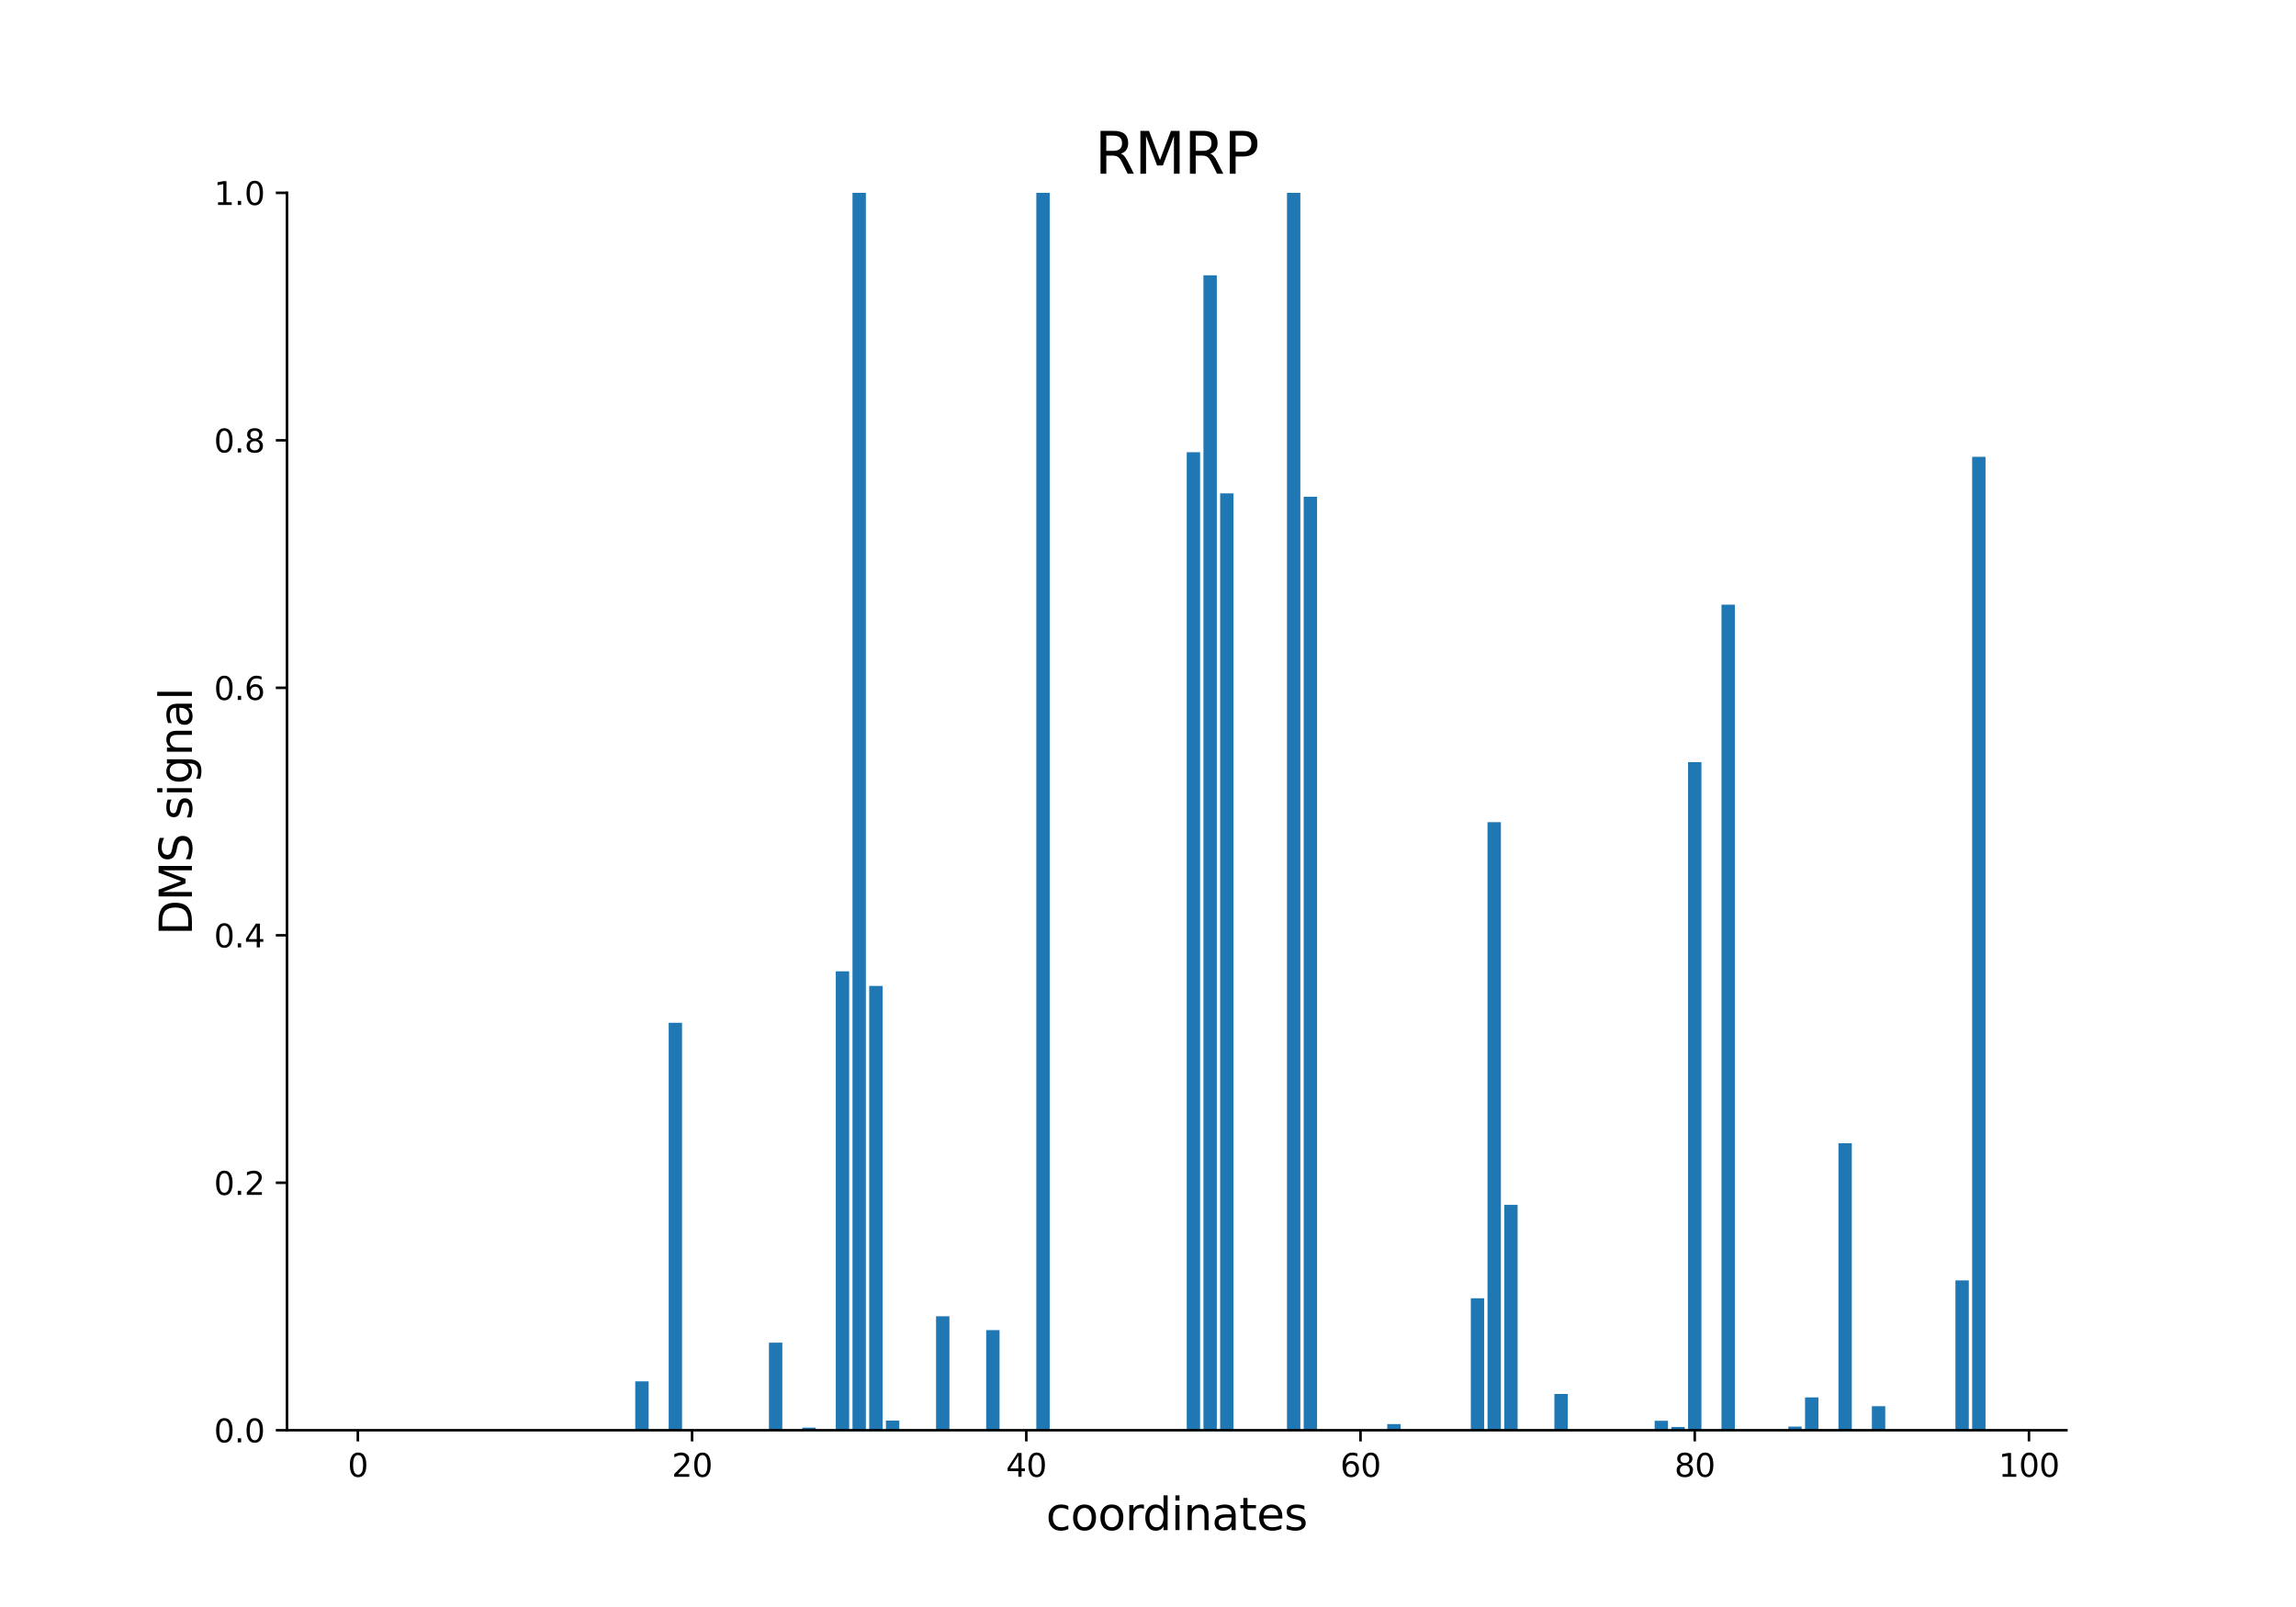 <?xml version="1.0" encoding="utf-8" standalone="no"?>
<!DOCTYPE svg PUBLIC "-//W3C//DTD SVG 1.1//EN"
  "http://www.w3.org/Graphics/SVG/1.1/DTD/svg11.dtd">
<svg xmlns:xlink="http://www.w3.org/1999/xlink" width="720pt" height="504pt" viewBox="0 0 720 504" xmlns="http://www.w3.org/2000/svg" version="1.1">
 <defs>
  <style type="text/css">*{stroke-linejoin: round; stroke-linecap: butt}</style>
 </defs>
 <g id="figure_1">
  <g id="patch_1">
   <path d="M 0 504 
L 720 504 
L 720 0 
L 0 0 
z
" style="fill: #ffffff"/>
  </g>
  <g id="axes_1">
   <g id="patch_2">
    <path d="M 90 448.56 
L 648 448.56 
L 648 60.48 
L 90 60.48 
z
" style="fill: #ffffff"/>
   </g>
   <g id="patch_3">
    <path d="M 115.364 448.56 
L 119.556 448.56 
L 119.556 448.56 
L 115.364 448.56 
z
" clip-path="url(#pc5066db651)" style="fill: #1f77b4"/>
   </g>
   <g id="patch_4">
    <path d="M 136.325 448.56 
L 140.518 448.56 
L 140.518 448.56 
L 136.325 448.56 
z
" clip-path="url(#pc5066db651)" style="fill: #1f77b4"/>
   </g>
   <g id="patch_5">
    <path d="M 152.047 448.56 
L 156.239 448.56 
L 156.239 448.56 
L 152.047 448.56 
z
" clip-path="url(#pc5066db651)" style="fill: #1f77b4"/>
   </g>
   <g id="patch_6">
    <path d="M 157.287 448.56 
L 161.479 448.56 
L 161.479 448.325 
L 157.287 448.325 
z
" clip-path="url(#pc5066db651)" style="fill: #1f77b4"/>
   </g>
   <g id="patch_7">
    <path d="M 173.008 448.56 
L 177.201 448.56 
L 177.201 448.56 
L 173.008 448.56 
z
" clip-path="url(#pc5066db651)" style="fill: #1f77b4"/>
   </g>
   <g id="patch_8">
    <path d="M 178.249 448.56 
L 182.441 448.56 
L 182.441 448.56 
L 178.249 448.56 
z
" clip-path="url(#pc5066db651)" style="fill: #1f77b4"/>
   </g>
   <g id="patch_9">
    <path d="M 199.21 448.56 
L 203.403 448.56 
L 203.403 433.22 
L 199.21 433.22 
z
" clip-path="url(#pc5066db651)" style="fill: #1f77b4"/>
   </g>
   <g id="patch_10">
    <path d="M 209.691 448.56 
L 213.884 448.56 
L 213.884 320.777 
L 209.691 320.777 
z
" clip-path="url(#pc5066db651)" style="fill: #1f77b4"/>
   </g>
   <g id="patch_11">
    <path d="M 214.932 448.56 
L 219.124 448.56 
L 219.124 448.56 
L 214.932 448.56 
z
" clip-path="url(#pc5066db651)" style="fill: #1f77b4"/>
   </g>
   <g id="patch_12">
    <path d="M 225.412 448.56 
L 229.605 448.56 
L 229.605 448.56 
L 225.412 448.56 
z
" clip-path="url(#pc5066db651)" style="fill: #1f77b4"/>
   </g>
   <g id="patch_13">
    <path d="M 241.134 448.56 
L 245.326 448.56 
L 245.326 421.085 
L 241.134 421.085 
z
" clip-path="url(#pc5066db651)" style="fill: #1f77b4"/>
   </g>
   <g id="patch_14">
    <path d="M 251.615 448.56 
L 255.807 448.56 
L 255.807 447.745 
L 251.615 447.745 
z
" clip-path="url(#pc5066db651)" style="fill: #1f77b4"/>
   </g>
   <g id="patch_15">
    <path d="M 256.855 448.56 
L 261.047 448.56 
L 261.047 448.56 
L 256.855 448.56 
z
" clip-path="url(#pc5066db651)" style="fill: #1f77b4"/>
   </g>
   <g id="patch_16">
    <path d="M 262.095 448.56 
L 266.288 448.56 
L 266.288 304.631 
L 262.095 304.631 
z
" clip-path="url(#pc5066db651)" style="fill: #1f77b4"/>
   </g>
   <g id="patch_17">
    <path d="M 267.336 448.56 
L 271.528 448.56 
L 271.528 60.48 
L 267.336 60.48 
z
" clip-path="url(#pc5066db651)" style="fill: #1f77b4"/>
   </g>
   <g id="patch_18">
    <path d="M 272.576 448.56 
L 276.769 448.56 
L 276.769 309.222 
L 272.576 309.222 
z
" clip-path="url(#pc5066db651)" style="fill: #1f77b4"/>
   </g>
   <g id="patch_19">
    <path d="M 277.817 448.56 
L 282.009 448.56 
L 282.009 445.534 
L 277.817 445.534 
z
" clip-path="url(#pc5066db651)" style="fill: #1f77b4"/>
   </g>
   <g id="patch_20">
    <path d="M 293.538 448.56 
L 297.73 448.56 
L 297.73 412.827 
L 293.538 412.827 
z
" clip-path="url(#pc5066db651)" style="fill: #1f77b4"/>
   </g>
   <g id="patch_21">
    <path d="M 309.259 448.56 
L 313.452 448.56 
L 313.452 417.162 
L 309.259 417.162 
z
" clip-path="url(#pc5066db651)" style="fill: #1f77b4"/>
   </g>
   <g id="patch_22">
    <path d="M 314.5 448.56 
L 318.692 448.56 
L 318.692 448.56 
L 314.5 448.56 
z
" clip-path="url(#pc5066db651)" style="fill: #1f77b4"/>
   </g>
   <g id="patch_23">
    <path d="M 324.98 448.56 
L 329.173 448.56 
L 329.173 60.48 
L 324.98 60.48 
z
" clip-path="url(#pc5066db651)" style="fill: #1f77b4"/>
   </g>
   <g id="patch_24">
    <path d="M 351.183 448.56 
L 355.375 448.56 
L 355.375 448.56 
L 351.183 448.56 
z
" clip-path="url(#pc5066db651)" style="fill: #1f77b4"/>
   </g>
   <g id="patch_25">
    <path d="M 356.423 448.56 
L 360.615 448.56 
L 360.615 448.56 
L 356.423 448.56 
z
" clip-path="url(#pc5066db651)" style="fill: #1f77b4"/>
   </g>
   <g id="patch_26">
    <path d="M 366.904 448.56 
L 371.096 448.56 
L 371.096 448.56 
L 366.904 448.56 
z
" clip-path="url(#pc5066db651)" style="fill: #1f77b4"/>
   </g>
   <g id="patch_27">
    <path d="M 372.144 448.56 
L 376.337 448.56 
L 376.337 141.822 
L 372.144 141.822 
z
" clip-path="url(#pc5066db651)" style="fill: #1f77b4"/>
   </g>
   <g id="patch_28">
    <path d="M 377.385 448.56 
L 381.577 448.56 
L 381.577 86.349 
L 377.385 86.349 
z
" clip-path="url(#pc5066db651)" style="fill: #1f77b4"/>
   </g>
   <g id="patch_29">
    <path d="M 382.625 448.56 
L 386.817 448.56 
L 386.817 154.725 
L 382.625 154.725 
z
" clip-path="url(#pc5066db651)" style="fill: #1f77b4"/>
   </g>
   <g id="patch_30">
    <path d="M 403.587 448.56 
L 407.779 448.56 
L 407.779 60.48 
L 403.587 60.48 
z
" clip-path="url(#pc5066db651)" style="fill: #1f77b4"/>
   </g>
   <g id="patch_31">
    <path d="M 408.827 448.56 
L 413.02 448.56 
L 413.02 155.795 
L 408.827 155.795 
z
" clip-path="url(#pc5066db651)" style="fill: #1f77b4"/>
   </g>
   <g id="patch_32">
    <path d="M 419.308 448.56 
L 423.5 448.56 
L 423.5 448.56 
L 419.308 448.56 
z
" clip-path="url(#pc5066db651)" style="fill: #1f77b4"/>
   </g>
   <g id="patch_33">
    <path d="M 424.548 448.56 
L 428.741 448.56 
L 428.741 448.541 
L 424.548 448.541 
z
" clip-path="url(#pc5066db651)" style="fill: #1f77b4"/>
   </g>
   <g id="patch_34">
    <path d="M 435.029 448.56 
L 439.222 448.56 
L 439.222 446.632 
L 435.029 446.632 
z
" clip-path="url(#pc5066db651)" style="fill: #1f77b4"/>
   </g>
   <g id="patch_35">
    <path d="M 461.231 448.56 
L 465.424 448.56 
L 465.424 407.169 
L 461.231 407.169 
z
" clip-path="url(#pc5066db651)" style="fill: #1f77b4"/>
   </g>
   <g id="patch_36">
    <path d="M 466.472 448.56 
L 470.664 448.56 
L 470.664 257.862 
L 466.472 257.862 
z
" clip-path="url(#pc5066db651)" style="fill: #1f77b4"/>
   </g>
   <g id="patch_37">
    <path d="M 471.712 448.56 
L 475.905 448.56 
L 475.905 377.881 
L 471.712 377.881 
z
" clip-path="url(#pc5066db651)" style="fill: #1f77b4"/>
   </g>
   <g id="patch_38">
    <path d="M 487.434 448.56 
L 491.626 448.56 
L 491.626 437.188 
L 487.434 437.188 
z
" clip-path="url(#pc5066db651)" style="fill: #1f77b4"/>
   </g>
   <g id="patch_39">
    <path d="M 492.674 448.56 
L 496.866 448.56 
L 496.866 448.56 
L 492.674 448.56 
z
" clip-path="url(#pc5066db651)" style="fill: #1f77b4"/>
   </g>
   <g id="patch_40">
    <path d="M 497.914 448.56 
L 502.107 448.56 
L 502.107 448.56 
L 497.914 448.56 
z
" clip-path="url(#pc5066db651)" style="fill: #1f77b4"/>
   </g>
   <g id="patch_41">
    <path d="M 503.155 448.56 
L 507.347 448.56 
L 507.347 448.56 
L 503.155 448.56 
z
" clip-path="url(#pc5066db651)" style="fill: #1f77b4"/>
   </g>
   <g id="patch_42">
    <path d="M 518.876 448.56 
L 523.068 448.56 
L 523.068 445.601 
L 518.876 445.601 
z
" clip-path="url(#pc5066db651)" style="fill: #1f77b4"/>
   </g>
   <g id="patch_43">
    <path d="M 524.116 448.56 
L 528.309 448.56 
L 528.309 447.542 
L 524.116 447.542 
z
" clip-path="url(#pc5066db651)" style="fill: #1f77b4"/>
   </g>
   <g id="patch_44">
    <path d="M 529.357 448.56 
L 533.549 448.56 
L 533.549 239.024 
L 529.357 239.024 
z
" clip-path="url(#pc5066db651)" style="fill: #1f77b4"/>
   </g>
   <g id="patch_45">
    <path d="M 539.838 448.56 
L 544.03 448.56 
L 544.03 189.63 
L 539.838 189.63 
z
" clip-path="url(#pc5066db651)" style="fill: #1f77b4"/>
   </g>
   <g id="patch_46">
    <path d="M 560.799 448.56 
L 564.992 448.56 
L 564.992 447.425 
L 560.799 447.425 
z
" clip-path="url(#pc5066db651)" style="fill: #1f77b4"/>
   </g>
   <g id="patch_47">
    <path d="M 566.04 448.56 
L 570.232 448.56 
L 570.232 438.256 
L 566.04 438.256 
z
" clip-path="url(#pc5066db651)" style="fill: #1f77b4"/>
   </g>
   <g id="patch_48">
    <path d="M 576.521 448.56 
L 580.713 448.56 
L 580.713 358.566 
L 576.521 358.566 
z
" clip-path="url(#pc5066db651)" style="fill: #1f77b4"/>
   </g>
   <g id="patch_49">
    <path d="M 587.002 448.56 
L 591.194 448.56 
L 591.194 441.022 
L 587.002 441.022 
z
" clip-path="url(#pc5066db651)" style="fill: #1f77b4"/>
   </g>
   <g id="patch_50">
    <path d="M 607.963 448.56 
L 612.156 448.56 
L 612.156 448.56 
L 607.963 448.56 
z
" clip-path="url(#pc5066db651)" style="fill: #1f77b4"/>
   </g>
   <g id="patch_51">
    <path d="M 613.204 448.56 
L 617.396 448.56 
L 617.396 401.56 
L 613.204 401.56 
z
" clip-path="url(#pc5066db651)" style="fill: #1f77b4"/>
   </g>
   <g id="patch_52">
    <path d="M 618.444 448.56 
L 622.636 448.56 
L 622.636 143.274 
L 618.444 143.274 
z
" clip-path="url(#pc5066db651)" style="fill: #1f77b4"/>
   </g>
   <g id="matplotlib.axis_1">
    <g id="xtick_1">
     <g id="line2d_1">
      <defs>
       <path id="m7bd87ea337" d="M 0 0 
L 0 3.5 
" style="stroke: #000000; stroke-width: 0.8"/>
      </defs>
      <g>
       <use xlink:href="#m7bd87ea337" x="112.219" y="448.56" style="stroke: #000000; stroke-width: 0.8"/>
      </g>
     </g>
     <g id="text_1">
      <!-- 0 -->
      <g transform="translate(109.038 463.158) scale(0.1 -0.1)">
       <defs>
        <path id="DejaVuSans-30" d="M 2034 4250 
Q 1547 4250 1301 3770 
Q 1056 3291 1056 2328 
Q 1056 1369 1301 889 
Q 1547 409 2034 409 
Q 2525 409 2770 889 
Q 3016 1369 3016 2328 
Q 3016 3291 2770 3770 
Q 2525 4250 2034 4250 
z
M 2034 4750 
Q 2819 4750 3233 4129 
Q 3647 3509 3647 2328 
Q 3647 1150 3233 529 
Q 2819 -91 2034 -91 
Q 1250 -91 836 529 
Q 422 1150 422 2328 
Q 422 3509 836 4129 
Q 1250 4750 2034 4750 
z
" transform="scale(0.016)"/>
       </defs>
       <use xlink:href="#DejaVuSans-30"/>
      </g>
     </g>
    </g>
    <g id="xtick_2">
     <g id="line2d_2">
      <g>
       <use xlink:href="#m7bd87ea337" x="217.028" y="448.56" style="stroke: #000000; stroke-width: 0.8"/>
      </g>
     </g>
     <g id="text_2">
      <!-- 20 -->
      <g transform="translate(210.665 463.158) scale(0.1 -0.1)">
       <defs>
        <path id="DejaVuSans-32" d="M 1228 531 
L 3431 531 
L 3431 0 
L 469 0 
L 469 531 
Q 828 903 1448 1529 
Q 2069 2156 2228 2338 
Q 2531 2678 2651 2914 
Q 2772 3150 2772 3378 
Q 2772 3750 2511 3984 
Q 2250 4219 1831 4219 
Q 1534 4219 1204 4116 
Q 875 4013 500 3803 
L 500 4441 
Q 881 4594 1212 4672 
Q 1544 4750 1819 4750 
Q 2544 4750 2975 4387 
Q 3406 4025 3406 3419 
Q 3406 3131 3298 2873 
Q 3191 2616 2906 2266 
Q 2828 2175 2409 1742 
Q 1991 1309 1228 531 
z
" transform="scale(0.016)"/>
       </defs>
       <use xlink:href="#DejaVuSans-32"/>
       <use xlink:href="#DejaVuSans-30" x="63.623"/>
      </g>
     </g>
    </g>
    <g id="xtick_3">
     <g id="line2d_3">
      <g>
       <use xlink:href="#m7bd87ea337" x="321.836" y="448.56" style="stroke: #000000; stroke-width: 0.8"/>
      </g>
     </g>
     <g id="text_3">
      <!-- 40 -->
      <g transform="translate(315.474 463.158) scale(0.1 -0.1)">
       <defs>
        <path id="DejaVuSans-34" d="M 2419 4116 
L 825 1625 
L 2419 1625 
L 2419 4116 
z
M 2253 4666 
L 3047 4666 
L 3047 1625 
L 3713 1625 
L 3713 1100 
L 3047 1100 
L 3047 0 
L 2419 0 
L 2419 1100 
L 313 1100 
L 313 1709 
L 2253 4666 
z
" transform="scale(0.016)"/>
       </defs>
       <use xlink:href="#DejaVuSans-34"/>
       <use xlink:href="#DejaVuSans-30" x="63.623"/>
      </g>
     </g>
    </g>
    <g id="xtick_4">
     <g id="line2d_4">
      <g>
       <use xlink:href="#m7bd87ea337" x="426.645" y="448.56" style="stroke: #000000; stroke-width: 0.8"/>
      </g>
     </g>
     <g id="text_4">
      <!-- 60 -->
      <g transform="translate(420.282 463.158) scale(0.1 -0.1)">
       <defs>
        <path id="DejaVuSans-36" d="M 2113 2584 
Q 1688 2584 1439 2293 
Q 1191 2003 1191 1497 
Q 1191 994 1439 701 
Q 1688 409 2113 409 
Q 2538 409 2786 701 
Q 3034 994 3034 1497 
Q 3034 2003 2786 2293 
Q 2538 2584 2113 2584 
z
M 3366 4563 
L 3366 3988 
Q 3128 4100 2886 4159 
Q 2644 4219 2406 4219 
Q 1781 4219 1451 3797 
Q 1122 3375 1075 2522 
Q 1259 2794 1537 2939 
Q 1816 3084 2150 3084 
Q 2853 3084 3261 2657 
Q 3669 2231 3669 1497 
Q 3669 778 3244 343 
Q 2819 -91 2113 -91 
Q 1303 -91 875 529 
Q 447 1150 447 2328 
Q 447 3434 972 4092 
Q 1497 4750 2381 4750 
Q 2619 4750 2861 4703 
Q 3103 4656 3366 4563 
z
" transform="scale(0.016)"/>
       </defs>
       <use xlink:href="#DejaVuSans-36"/>
       <use xlink:href="#DejaVuSans-30" x="63.623"/>
      </g>
     </g>
    </g>
    <g id="xtick_5">
     <g id="line2d_5">
      <g>
       <use xlink:href="#m7bd87ea337" x="531.453" y="448.56" style="stroke: #000000; stroke-width: 0.8"/>
      </g>
     </g>
     <g id="text_5">
      <!-- 80 -->
      <g transform="translate(525.091 463.158) scale(0.1 -0.1)">
       <defs>
        <path id="DejaVuSans-38" d="M 2034 2216 
Q 1584 2216 1326 1975 
Q 1069 1734 1069 1313 
Q 1069 891 1326 650 
Q 1584 409 2034 409 
Q 2484 409 2743 651 
Q 3003 894 3003 1313 
Q 3003 1734 2745 1975 
Q 2488 2216 2034 2216 
z
M 1403 2484 
Q 997 2584 770 2862 
Q 544 3141 544 3541 
Q 544 4100 942 4425 
Q 1341 4750 2034 4750 
Q 2731 4750 3128 4425 
Q 3525 4100 3525 3541 
Q 3525 3141 3298 2862 
Q 3072 2584 2669 2484 
Q 3125 2378 3379 2068 
Q 3634 1759 3634 1313 
Q 3634 634 3220 271 
Q 2806 -91 2034 -91 
Q 1263 -91 848 271 
Q 434 634 434 1313 
Q 434 1759 690 2068 
Q 947 2378 1403 2484 
z
M 1172 3481 
Q 1172 3119 1398 2916 
Q 1625 2713 2034 2713 
Q 2441 2713 2670 2916 
Q 2900 3119 2900 3481 
Q 2900 3844 2670 4047 
Q 2441 4250 2034 4250 
Q 1625 4250 1398 4047 
Q 1172 3844 1172 3481 
z
" transform="scale(0.016)"/>
       </defs>
       <use xlink:href="#DejaVuSans-38"/>
       <use xlink:href="#DejaVuSans-30" x="63.623"/>
      </g>
     </g>
    </g>
    <g id="xtick_6">
     <g id="line2d_6">
      <g>
       <use xlink:href="#m7bd87ea337" x="636.261" y="448.56" style="stroke: #000000; stroke-width: 0.8"/>
      </g>
     </g>
     <g id="text_6">
      <!-- 100 -->
      <g transform="translate(626.718 463.158) scale(0.1 -0.1)">
       <defs>
        <path id="DejaVuSans-31" d="M 794 531 
L 1825 531 
L 1825 4091 
L 703 3866 
L 703 4441 
L 1819 4666 
L 2450 4666 
L 2450 531 
L 3481 531 
L 3481 0 
L 794 0 
L 794 531 
z
" transform="scale(0.016)"/>
       </defs>
       <use xlink:href="#DejaVuSans-31"/>
       <use xlink:href="#DejaVuSans-30" x="63.623"/>
       <use xlink:href="#DejaVuSans-30" x="127.246"/>
      </g>
     </g>
    </g>
    <g id="text_7">
     <!-- coordinates -->
     <g transform="translate(328.017 479.876) scale(0.14 -0.14)">
      <defs>
       <path id="DejaVuSans-63" d="M 3122 3366 
L 3122 2828 
Q 2878 2963 2633 3030 
Q 2388 3097 2138 3097 
Q 1578 3097 1268 2742 
Q 959 2388 959 1747 
Q 959 1106 1268 751 
Q 1578 397 2138 397 
Q 2388 397 2633 464 
Q 2878 531 3122 666 
L 3122 134 
Q 2881 22 2623 -34 
Q 2366 -91 2075 -91 
Q 1284 -91 818 406 
Q 353 903 353 1747 
Q 353 2603 823 3093 
Q 1294 3584 2113 3584 
Q 2378 3584 2631 3529 
Q 2884 3475 3122 3366 
z
" transform="scale(0.016)"/>
       <path id="DejaVuSans-6f" d="M 1959 3097 
Q 1497 3097 1228 2736 
Q 959 2375 959 1747 
Q 959 1119 1226 758 
Q 1494 397 1959 397 
Q 2419 397 2687 759 
Q 2956 1122 2956 1747 
Q 2956 2369 2687 2733 
Q 2419 3097 1959 3097 
z
M 1959 3584 
Q 2709 3584 3137 3096 
Q 3566 2609 3566 1747 
Q 3566 888 3137 398 
Q 2709 -91 1959 -91 
Q 1206 -91 779 398 
Q 353 888 353 1747 
Q 353 2609 779 3096 
Q 1206 3584 1959 3584 
z
" transform="scale(0.016)"/>
       <path id="DejaVuSans-72" d="M 2631 2963 
Q 2534 3019 2420 3045 
Q 2306 3072 2169 3072 
Q 1681 3072 1420 2755 
Q 1159 2438 1159 1844 
L 1159 0 
L 581 0 
L 581 3500 
L 1159 3500 
L 1159 2956 
Q 1341 3275 1631 3429 
Q 1922 3584 2338 3584 
Q 2397 3584 2469 3576 
Q 2541 3569 2628 3553 
L 2631 2963 
z
" transform="scale(0.016)"/>
       <path id="DejaVuSans-64" d="M 2906 2969 
L 2906 4863 
L 3481 4863 
L 3481 0 
L 2906 0 
L 2906 525 
Q 2725 213 2448 61 
Q 2172 -91 1784 -91 
Q 1150 -91 751 415 
Q 353 922 353 1747 
Q 353 2572 751 3078 
Q 1150 3584 1784 3584 
Q 2172 3584 2448 3432 
Q 2725 3281 2906 2969 
z
M 947 1747 
Q 947 1113 1208 752 
Q 1469 391 1925 391 
Q 2381 391 2643 752 
Q 2906 1113 2906 1747 
Q 2906 2381 2643 2742 
Q 2381 3103 1925 3103 
Q 1469 3103 1208 2742 
Q 947 2381 947 1747 
z
" transform="scale(0.016)"/>
       <path id="DejaVuSans-69" d="M 603 3500 
L 1178 3500 
L 1178 0 
L 603 0 
L 603 3500 
z
M 603 4863 
L 1178 4863 
L 1178 4134 
L 603 4134 
L 603 4863 
z
" transform="scale(0.016)"/>
       <path id="DejaVuSans-6e" d="M 3513 2113 
L 3513 0 
L 2938 0 
L 2938 2094 
Q 2938 2591 2744 2837 
Q 2550 3084 2163 3084 
Q 1697 3084 1428 2787 
Q 1159 2491 1159 1978 
L 1159 0 
L 581 0 
L 581 3500 
L 1159 3500 
L 1159 2956 
Q 1366 3272 1645 3428 
Q 1925 3584 2291 3584 
Q 2894 3584 3203 3211 
Q 3513 2838 3513 2113 
z
" transform="scale(0.016)"/>
       <path id="DejaVuSans-61" d="M 2194 1759 
Q 1497 1759 1228 1600 
Q 959 1441 959 1056 
Q 959 750 1161 570 
Q 1363 391 1709 391 
Q 2188 391 2477 730 
Q 2766 1069 2766 1631 
L 2766 1759 
L 2194 1759 
z
M 3341 1997 
L 3341 0 
L 2766 0 
L 2766 531 
Q 2569 213 2275 61 
Q 1981 -91 1556 -91 
Q 1019 -91 701 211 
Q 384 513 384 1019 
Q 384 1609 779 1909 
Q 1175 2209 1959 2209 
L 2766 2209 
L 2766 2266 
Q 2766 2663 2505 2880 
Q 2244 3097 1772 3097 
Q 1472 3097 1187 3025 
Q 903 2953 641 2809 
L 641 3341 
Q 956 3463 1253 3523 
Q 1550 3584 1831 3584 
Q 2591 3584 2966 3190 
Q 3341 2797 3341 1997 
z
" transform="scale(0.016)"/>
       <path id="DejaVuSans-74" d="M 1172 4494 
L 1172 3500 
L 2356 3500 
L 2356 3053 
L 1172 3053 
L 1172 1153 
Q 1172 725 1289 603 
Q 1406 481 1766 481 
L 2356 481 
L 2356 0 
L 1766 0 
Q 1100 0 847 248 
Q 594 497 594 1153 
L 594 3053 
L 172 3053 
L 172 3500 
L 594 3500 
L 594 4494 
L 1172 4494 
z
" transform="scale(0.016)"/>
       <path id="DejaVuSans-65" d="M 3597 1894 
L 3597 1613 
L 953 1613 
Q 991 1019 1311 708 
Q 1631 397 2203 397 
Q 2534 397 2845 478 
Q 3156 559 3463 722 
L 3463 178 
Q 3153 47 2828 -22 
Q 2503 -91 2169 -91 
Q 1331 -91 842 396 
Q 353 884 353 1716 
Q 353 2575 817 3079 
Q 1281 3584 2069 3584 
Q 2775 3584 3186 3129 
Q 3597 2675 3597 1894 
z
M 3022 2063 
Q 3016 2534 2758 2815 
Q 2500 3097 2075 3097 
Q 1594 3097 1305 2825 
Q 1016 2553 972 2059 
L 3022 2063 
z
" transform="scale(0.016)"/>
       <path id="DejaVuSans-73" d="M 2834 3397 
L 2834 2853 
Q 2591 2978 2328 3040 
Q 2066 3103 1784 3103 
Q 1356 3103 1142 2972 
Q 928 2841 928 2578 
Q 928 2378 1081 2264 
Q 1234 2150 1697 2047 
L 1894 2003 
Q 2506 1872 2764 1633 
Q 3022 1394 3022 966 
Q 3022 478 2636 193 
Q 2250 -91 1575 -91 
Q 1294 -91 989 -36 
Q 684 19 347 128 
L 347 722 
Q 666 556 975 473 
Q 1284 391 1588 391 
Q 1994 391 2212 530 
Q 2431 669 2431 922 
Q 2431 1156 2273 1281 
Q 2116 1406 1581 1522 
L 1381 1569 
Q 847 1681 609 1914 
Q 372 2147 372 2553 
Q 372 3047 722 3315 
Q 1072 3584 1716 3584 
Q 2034 3584 2315 3537 
Q 2597 3491 2834 3397 
z
" transform="scale(0.016)"/>
      </defs>
      <use xlink:href="#DejaVuSans-63"/>
      <use xlink:href="#DejaVuSans-6f" x="54.98"/>
      <use xlink:href="#DejaVuSans-6f" x="116.162"/>
      <use xlink:href="#DejaVuSans-72" x="177.344"/>
      <use xlink:href="#DejaVuSans-64" x="216.707"/>
      <use xlink:href="#DejaVuSans-69" x="280.184"/>
      <use xlink:href="#DejaVuSans-6e" x="307.967"/>
      <use xlink:href="#DejaVuSans-61" x="371.346"/>
      <use xlink:href="#DejaVuSans-74" x="432.625"/>
      <use xlink:href="#DejaVuSans-65" x="471.834"/>
      <use xlink:href="#DejaVuSans-73" x="533.357"/>
     </g>
    </g>
   </g>
   <g id="matplotlib.axis_2">
    <g id="ytick_1">
     <g id="line2d_7">
      <defs>
       <path id="mdedf8f05ae" d="M 0 0 
L -3.5 0 
" style="stroke: #000000; stroke-width: 0.8"/>
      </defs>
      <g>
       <use xlink:href="#mdedf8f05ae" x="90" y="448.56" style="stroke: #000000; stroke-width: 0.8"/>
      </g>
     </g>
     <g id="text_8">
      <!-- 0.0 -->
      <g transform="translate(67.097 452.359) scale(0.1 -0.1)">
       <defs>
        <path id="DejaVuSans-2e" d="M 684 794 
L 1344 794 
L 1344 0 
L 684 0 
L 684 794 
z
" transform="scale(0.016)"/>
       </defs>
       <use xlink:href="#DejaVuSans-30"/>
       <use xlink:href="#DejaVuSans-2e" x="63.623"/>
       <use xlink:href="#DejaVuSans-30" x="95.41"/>
      </g>
     </g>
    </g>
    <g id="ytick_2">
     <g id="line2d_8">
      <g>
       <use xlink:href="#mdedf8f05ae" x="90" y="370.944" style="stroke: #000000; stroke-width: 0.8"/>
      </g>
     </g>
     <g id="text_9">
      <!-- 0.2 -->
      <g transform="translate(67.097 374.743) scale(0.1 -0.1)">
       <use xlink:href="#DejaVuSans-30"/>
       <use xlink:href="#DejaVuSans-2e" x="63.623"/>
       <use xlink:href="#DejaVuSans-32" x="95.41"/>
      </g>
     </g>
    </g>
    <g id="ytick_3">
     <g id="line2d_9">
      <g>
       <use xlink:href="#mdedf8f05ae" x="90" y="293.328" style="stroke: #000000; stroke-width: 0.8"/>
      </g>
     </g>
     <g id="text_10">
      <!-- 0.4 -->
      <g transform="translate(67.097 297.127) scale(0.1 -0.1)">
       <use xlink:href="#DejaVuSans-30"/>
       <use xlink:href="#DejaVuSans-2e" x="63.623"/>
       <use xlink:href="#DejaVuSans-34" x="95.41"/>
      </g>
     </g>
    </g>
    <g id="ytick_4">
     <g id="line2d_10">
      <g>
       <use xlink:href="#mdedf8f05ae" x="90" y="215.712" style="stroke: #000000; stroke-width: 0.8"/>
      </g>
     </g>
     <g id="text_11">
      <!-- 0.6 -->
      <g transform="translate(67.097 219.511) scale(0.1 -0.1)">
       <use xlink:href="#DejaVuSans-30"/>
       <use xlink:href="#DejaVuSans-2e" x="63.623"/>
       <use xlink:href="#DejaVuSans-36" x="95.41"/>
      </g>
     </g>
    </g>
    <g id="ytick_5">
     <g id="line2d_11">
      <g>
       <use xlink:href="#mdedf8f05ae" x="90" y="138.096" style="stroke: #000000; stroke-width: 0.8"/>
      </g>
     </g>
     <g id="text_12">
      <!-- 0.8 -->
      <g transform="translate(67.097 141.895) scale(0.1 -0.1)">
       <use xlink:href="#DejaVuSans-30"/>
       <use xlink:href="#DejaVuSans-2e" x="63.623"/>
       <use xlink:href="#DejaVuSans-38" x="95.41"/>
      </g>
     </g>
    </g>
    <g id="ytick_6">
     <g id="line2d_12">
      <g>
       <use xlink:href="#mdedf8f05ae" x="90" y="60.48" style="stroke: #000000; stroke-width: 0.8"/>
      </g>
     </g>
     <g id="text_13">
      <!-- 1.0 -->
      <g transform="translate(67.097 64.279) scale(0.1 -0.1)">
       <use xlink:href="#DejaVuSans-31"/>
       <use xlink:href="#DejaVuSans-2e" x="63.623"/>
       <use xlink:href="#DejaVuSans-30" x="95.41"/>
      </g>
     </g>
    </g>
    <g id="text_14">
     <!-- DMS signal -->
     <g transform="translate(60.185 293.324) rotate(-90) scale(0.14 -0.14)">
      <defs>
       <path id="DejaVuSans-44" d="M 1259 4147 
L 1259 519 
L 2022 519 
Q 2988 519 3436 956 
Q 3884 1394 3884 2338 
Q 3884 3275 3436 3711 
Q 2988 4147 2022 4147 
L 1259 4147 
z
M 628 4666 
L 1925 4666 
Q 3281 4666 3915 4102 
Q 4550 3538 4550 2338 
Q 4550 1131 3912 565 
Q 3275 0 1925 0 
L 628 0 
L 628 4666 
z
" transform="scale(0.016)"/>
       <path id="DejaVuSans-4d" d="M 628 4666 
L 1569 4666 
L 2759 1491 
L 3956 4666 
L 4897 4666 
L 4897 0 
L 4281 0 
L 4281 4097 
L 3078 897 
L 2444 897 
L 1241 4097 
L 1241 0 
L 628 0 
L 628 4666 
z
" transform="scale(0.016)"/>
       <path id="DejaVuSans-53" d="M 3425 4513 
L 3425 3897 
Q 3066 4069 2747 4153 
Q 2428 4238 2131 4238 
Q 1616 4238 1336 4038 
Q 1056 3838 1056 3469 
Q 1056 3159 1242 3001 
Q 1428 2844 1947 2747 
L 2328 2669 
Q 3034 2534 3370 2195 
Q 3706 1856 3706 1288 
Q 3706 609 3251 259 
Q 2797 -91 1919 -91 
Q 1588 -91 1214 -16 
Q 841 59 441 206 
L 441 856 
Q 825 641 1194 531 
Q 1563 422 1919 422 
Q 2459 422 2753 634 
Q 3047 847 3047 1241 
Q 3047 1584 2836 1778 
Q 2625 1972 2144 2069 
L 1759 2144 
Q 1053 2284 737 2584 
Q 422 2884 422 3419 
Q 422 4038 858 4394 
Q 1294 4750 2059 4750 
Q 2388 4750 2728 4690 
Q 3069 4631 3425 4513 
z
" transform="scale(0.016)"/>
       <path id="DejaVuSans-20" transform="scale(0.016)"/>
       <path id="DejaVuSans-67" d="M 2906 1791 
Q 2906 2416 2648 2759 
Q 2391 3103 1925 3103 
Q 1463 3103 1205 2759 
Q 947 2416 947 1791 
Q 947 1169 1205 825 
Q 1463 481 1925 481 
Q 2391 481 2648 825 
Q 2906 1169 2906 1791 
z
M 3481 434 
Q 3481 -459 3084 -895 
Q 2688 -1331 1869 -1331 
Q 1566 -1331 1297 -1286 
Q 1028 -1241 775 -1147 
L 775 -588 
Q 1028 -725 1275 -790 
Q 1522 -856 1778 -856 
Q 2344 -856 2625 -561 
Q 2906 -266 2906 331 
L 2906 616 
Q 2728 306 2450 153 
Q 2172 0 1784 0 
Q 1141 0 747 490 
Q 353 981 353 1791 
Q 353 2603 747 3093 
Q 1141 3584 1784 3584 
Q 2172 3584 2450 3431 
Q 2728 3278 2906 2969 
L 2906 3500 
L 3481 3500 
L 3481 434 
z
" transform="scale(0.016)"/>
       <path id="DejaVuSans-6c" d="M 603 4863 
L 1178 4863 
L 1178 0 
L 603 0 
L 603 4863 
z
" transform="scale(0.016)"/>
      </defs>
      <use xlink:href="#DejaVuSans-44"/>
      <use xlink:href="#DejaVuSans-4d" x="77.002"/>
      <use xlink:href="#DejaVuSans-53" x="163.281"/>
      <use xlink:href="#DejaVuSans-20" x="226.758"/>
      <use xlink:href="#DejaVuSans-73" x="258.545"/>
      <use xlink:href="#DejaVuSans-69" x="310.645"/>
      <use xlink:href="#DejaVuSans-67" x="338.428"/>
      <use xlink:href="#DejaVuSans-6e" x="401.904"/>
      <use xlink:href="#DejaVuSans-61" x="465.283"/>
      <use xlink:href="#DejaVuSans-6c" x="526.562"/>
     </g>
    </g>
   </g>
   <g id="patch_53">
    <path d="M 90 448.56 
L 90 60.48 
" style="fill: none; stroke: #000000; stroke-width: 0.8; stroke-linejoin: miter; stroke-linecap: square"/>
   </g>
   <g id="patch_54">
    <path d="M 90 448.56 
L 648 448.56 
" style="fill: none; stroke: #000000; stroke-width: 0.8; stroke-linejoin: miter; stroke-linecap: square"/>
   </g>
   <g id="text_15">
    <!-- RMRP -->
    <g transform="translate(343.301 54.48) scale(0.18 -0.18)">
     <defs>
      <path id="DejaVuSans-52" d="M 2841 2188 
Q 3044 2119 3236 1894 
Q 3428 1669 3622 1275 
L 4263 0 
L 3584 0 
L 2988 1197 
Q 2756 1666 2539 1819 
Q 2322 1972 1947 1972 
L 1259 1972 
L 1259 0 
L 628 0 
L 628 4666 
L 2053 4666 
Q 2853 4666 3247 4331 
Q 3641 3997 3641 3322 
Q 3641 2881 3436 2590 
Q 3231 2300 2841 2188 
z
M 1259 4147 
L 1259 2491 
L 2053 2491 
Q 2509 2491 2742 2702 
Q 2975 2913 2975 3322 
Q 2975 3731 2742 3939 
Q 2509 4147 2053 4147 
L 1259 4147 
z
" transform="scale(0.016)"/>
      <path id="DejaVuSans-50" d="M 1259 4147 
L 1259 2394 
L 2053 2394 
Q 2494 2394 2734 2622 
Q 2975 2850 2975 3272 
Q 2975 3691 2734 3919 
Q 2494 4147 2053 4147 
L 1259 4147 
z
M 628 4666 
L 2053 4666 
Q 2838 4666 3239 4311 
Q 3641 3956 3641 3272 
Q 3641 2581 3239 2228 
Q 2838 1875 2053 1875 
L 1259 1875 
L 1259 0 
L 628 0 
L 628 4666 
z
" transform="scale(0.016)"/>
     </defs>
     <use xlink:href="#DejaVuSans-52"/>
     <use xlink:href="#DejaVuSans-4d" x="69.482"/>
     <use xlink:href="#DejaVuSans-52" x="155.762"/>
     <use xlink:href="#DejaVuSans-50" x="225.244"/>
    </g>
   </g>
  </g>
 </g>
 <defs>
  <clipPath id="pc5066db651">
   <rect x="90" y="60.48" width="558" height="388.08"/>
  </clipPath>
 </defs>
</svg>

